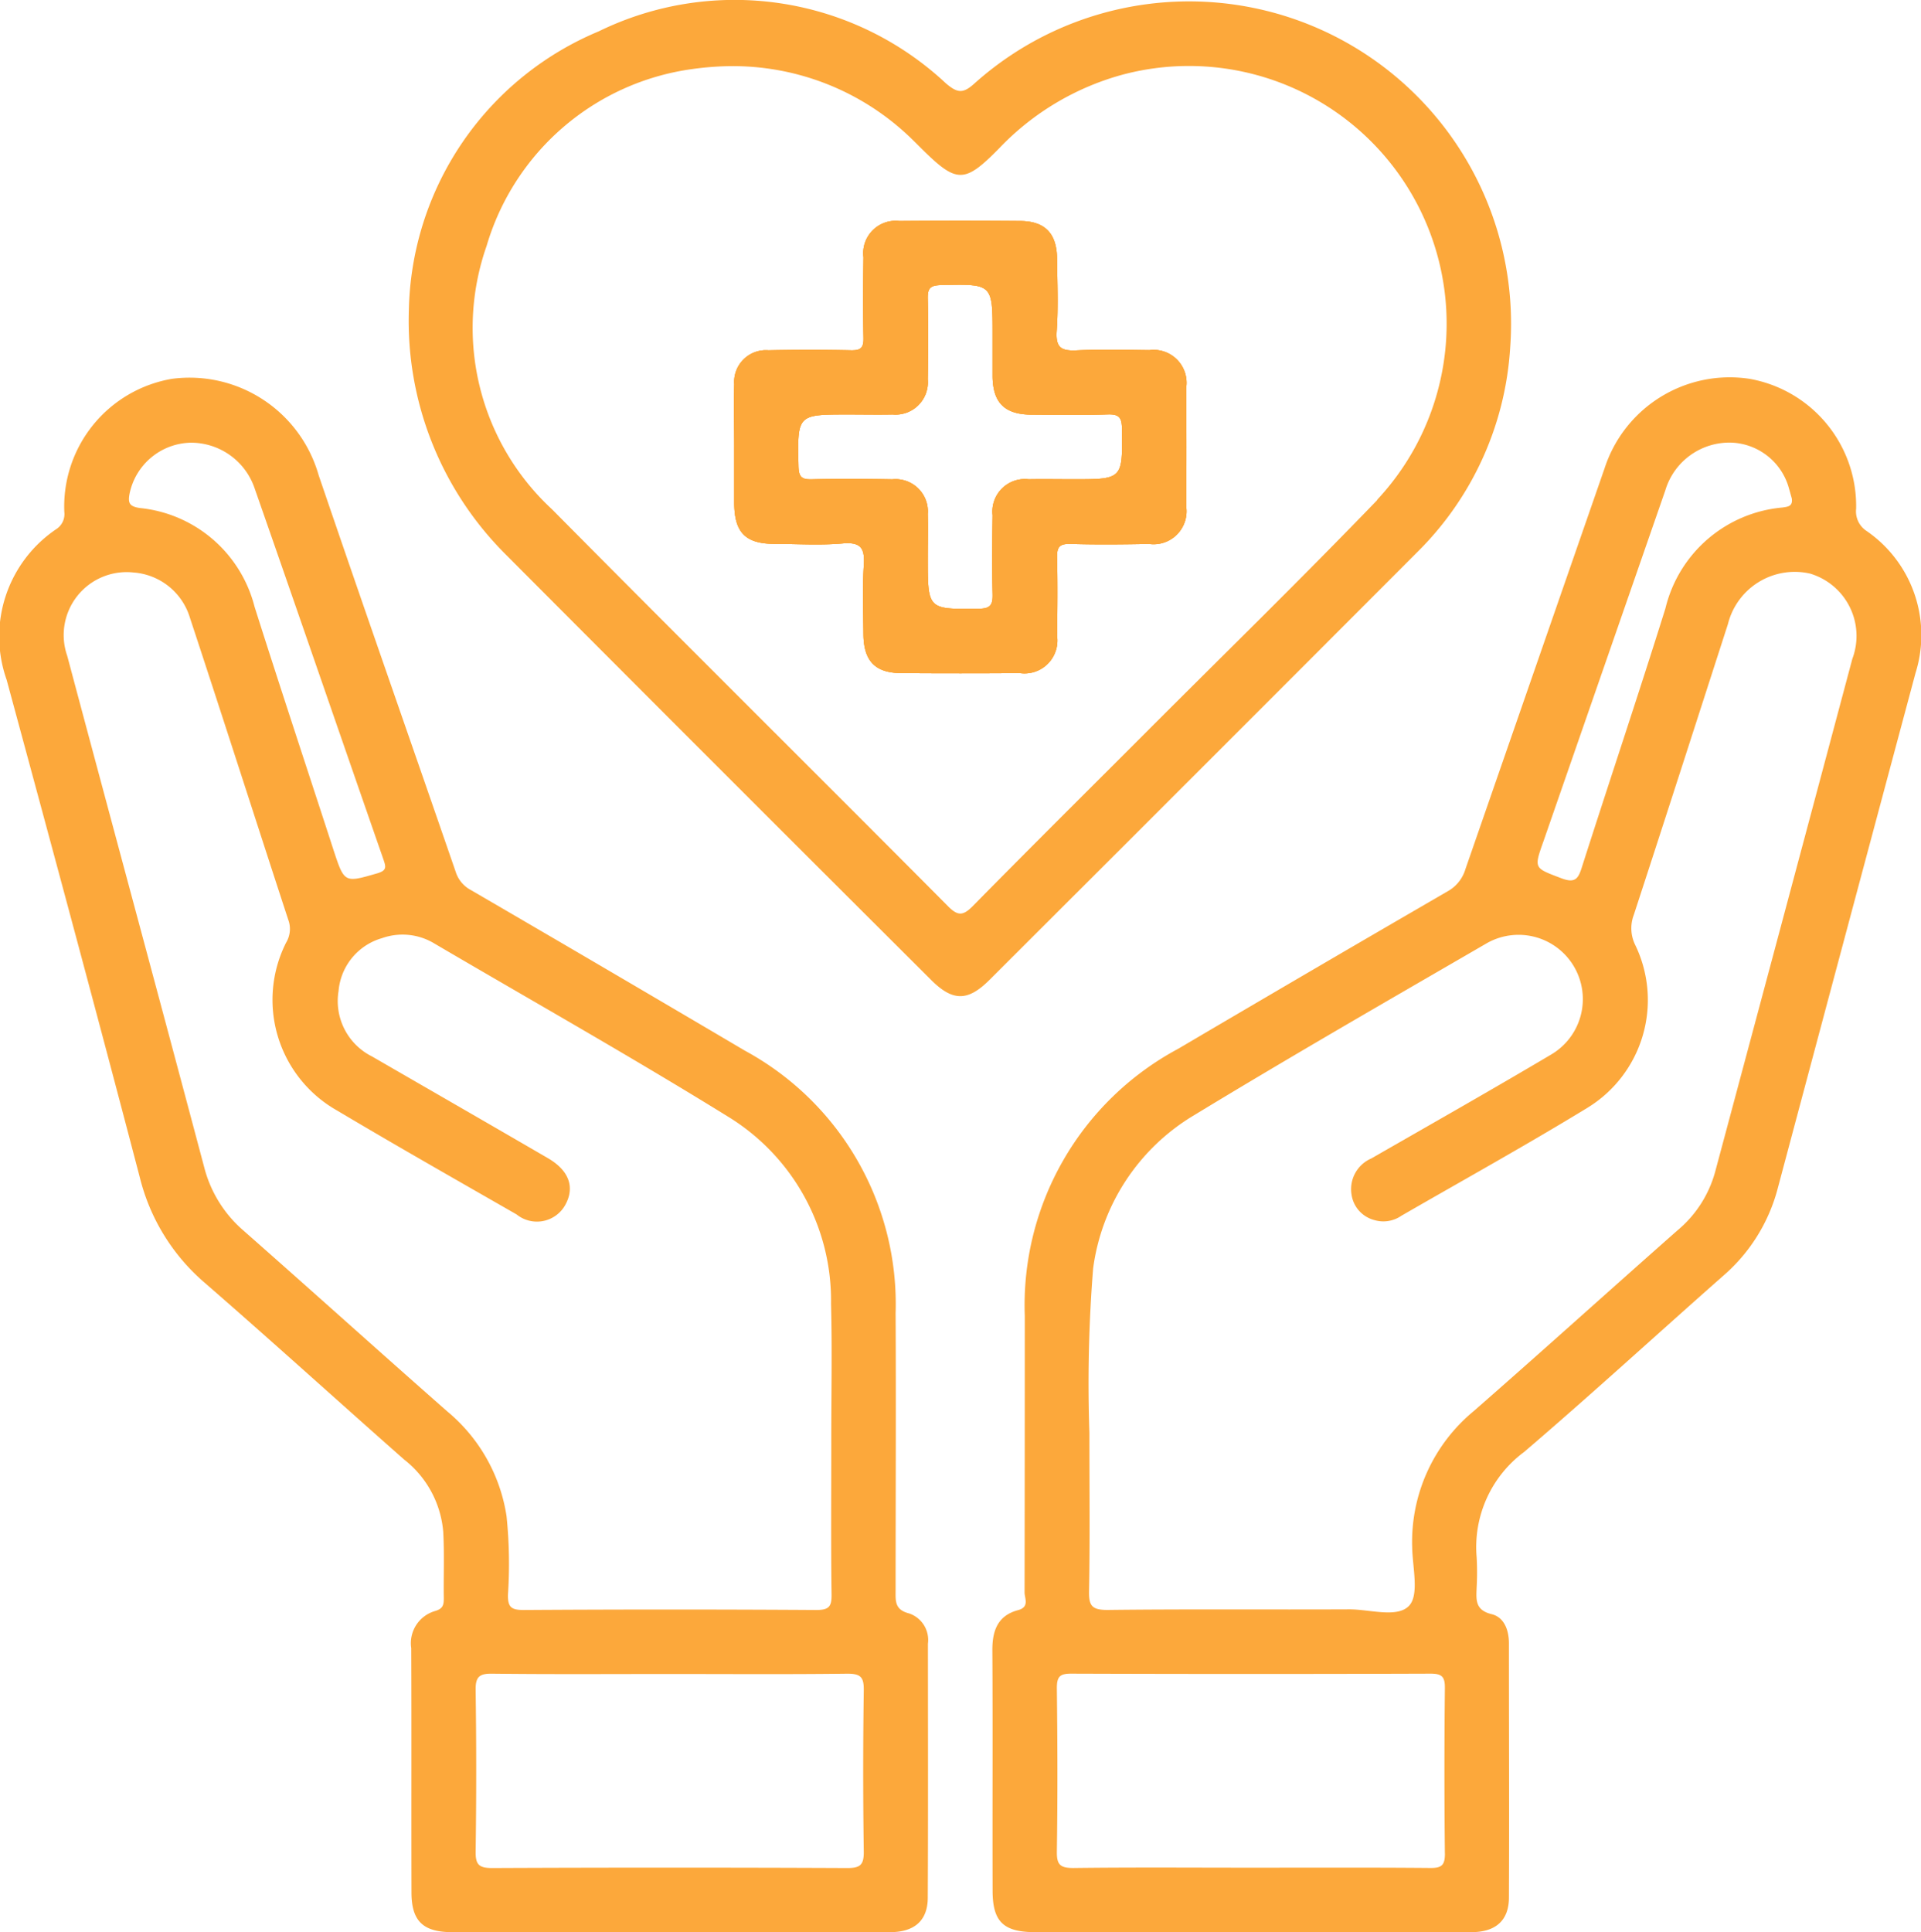 <svg xmlns="http://www.w3.org/2000/svg" width="51.701" height="52" viewBox="0 0 51.701 52">
  <g id="HealthCare" transform="translate(-73.579 2.622)">
    <path id="Path_29079" data-name="Path 29079" d="M98.553,45.126a.754.754,0,0,0-.505-.814c-.4-.1-.365-.347-.365-.637,0-2.48.013-4.959,0-7.438a7.76,7.76,0,0,0-4.052-7.067q-3.685-2.175-7.383-4.327a.836.836,0,0,1-.4-.475c-1.229-3.563-2.478-7.12-3.693-10.687a3.613,3.613,0,0,0-3.945-2.593,3.486,3.486,0,0,0-2.9,3.581.483.483,0,0,1-.2.453,3.486,3.486,0,0,0-1.353,4.063c1.209,4.459,2.414,8.918,3.583,13.386a5.464,5.464,0,0,0,1.757,2.85c1.8,1.564,3.569,3.171,5.36,4.751a2.756,2.756,0,0,1,1.051,1.945c.033.6.006,1.195.015,1.792,0,.181-.028.277-.234.338a.9.9,0,0,0-.642,1c.009,2.191,0,4.38.006,6.569,0,.772.308,1.071,1.094,1.073q2.932,0,5.863,0c1.973,0,3.946,0,5.918,0,.663,0,1.018-.311,1.021-.925C98.56,49.687,98.554,47.407,98.553,45.126ZM77.064,14.19a1.718,1.718,0,0,1,1.648-1.383,1.808,1.808,0,0,1,1.71,1.2c1.167,3.337,2.315,6.68,3.478,10.019.068.2.091.293-.166.369-.888.256-.885.268-1.182-.637-.708-2.179-1.43-4.354-2.122-6.537a3.55,3.55,0,0,0-3.087-2.656C77.06,14.523,77.022,14.429,77.064,14.19Zm8.552,24.685c-1.835-1.614-3.648-3.25-5.482-4.864a3.347,3.347,0,0,1-1.062-1.717c-1.219-4.587-2.46-9.167-3.684-13.752A1.694,1.694,0,0,1,77.173,16.3a1.718,1.718,0,0,1,1.518,1.219c.9,2.725,1.772,5.456,2.664,8.18a.715.715,0,0,1-.078.565,3.421,3.421,0,0,0,1.377,4.516c1.6.952,3.216,1.87,4.829,2.795a.871.871,0,0,0,1.309-.256c.263-.472.106-.925-.466-1.258-1.576-.917-3.157-1.825-4.735-2.738a1.666,1.666,0,0,1-.9-1.762,1.622,1.622,0,0,1,1.169-1.421,1.652,1.652,0,0,1,1.411.145c2.632,1.544,5.291,3.043,7.885,4.648a5.8,5.8,0,0,1,2.789,5.046c.033,1.247.005,2.5.007,3.745,0,1.357-.011,2.714.007,4.072.006.327-.065.424-.411.423q-3.937-.025-7.872,0c-.325,0-.433-.064-.426-.411a12.471,12.471,0,0,0-.038-2.113A4.55,4.55,0,0,0,85.616,38.875ZM96.379,51.163q-4.778-.021-9.556,0c-.357,0-.447-.093-.443-.446q.031-2.171,0-4.343c-.005-.357.1-.446.446-.441,1.593.019,3.187.008,4.779.008s3.187.012,4.78-.008c.357,0,.446.093.441.445q-.031,2.172,0,4.343C96.83,51.08,96.73,51.165,96.379,51.163Z" transform="translate(0 -3.516)" fill="#fca83b"/>
    <path id="Path_29080" data-name="Path 29080" d="M133.049,15.174a.628.628,0,0,1-.27-.587,3.476,3.476,0,0,0-2.871-3.5,3.541,3.541,0,0,0-3.9,2.411q-1.873,5.391-3.744,10.783a1.01,1.01,0,0,1-.484.6q-3.631,2.106-7.248,4.236a7.825,7.825,0,0,0-4.127,7.19q0,3.719-.006,7.439c0,.16.14.393-.178.477-.546.146-.693.555-.689,1.083.012,2.153,0,4.307.006,6.46,0,.841.29,1.122,1.154,1.122q2.9,0,5.809,0c1.973,0,3.946,0,5.918,0,.659,0,1.013-.313,1.016-.929.01-2.281,0-4.561,0-6.842,0-.354-.126-.7-.46-.785-.461-.11-.42-.4-.409-.721a7.436,7.436,0,0,0,0-.814,3.188,3.188,0,0,1,1.277-2.831c1.815-1.552,3.575-3.168,5.367-4.748a4.67,4.67,0,0,0,1.462-2.356q1.849-6.931,3.706-13.859A3.4,3.4,0,0,0,133.049,15.174Zm-8.684,8.356q1.639-4.721,3.279-9.442a1.8,1.8,0,0,1,1.8-1.283,1.673,1.673,0,0,1,1.53,1.24c.026.087.048.174.073.259.03.209-.09.225-.257.247a3.562,3.562,0,0,0-3.144,2.716c-.726,2.32-1.5,4.625-2.241,6.94-.1.328-.181.466-.565.318C124.114,24.247,124.1,24.275,124.365,23.53Zm-2.653,27.243c0,.308-.083.39-.389.387-1.61-.014-3.221-.007-4.832-.007-1.593,0-3.187-.012-4.78.008-.354,0-.448-.088-.443-.443.022-1.466.017-2.932,0-4.4,0-.308.083-.389.389-.387q4.832.017,9.665,0c.306,0,.392.079.389.387Q121.687,48.546,121.711,50.773Zm10.965-32.15q-1.842,6.905-3.693,13.807A3.122,3.122,0,0,1,127.974,34c-1.832,1.616-3.644,3.254-5.483,4.863a4.559,4.559,0,0,0-1.66,3.67c.009.539.192,1.272-.081,1.568-.315.341-1.054.1-1.608.1-2.172.01-4.343-.01-6.515.016-.423,0-.5-.119-.493-.51.026-1.321.01-2.642.01-4.252a38.808,38.808,0,0,1,.1-4.426,5.666,5.666,0,0,1,2.714-4.123c2.591-1.576,5.222-3.089,7.846-4.61a1.73,1.73,0,1,1,1.758,2.98c-1.6.949-3.217,1.865-4.83,2.791a.9.9,0,0,0-.533.973.832.832,0,0,0,.615.686.849.849,0,0,0,.725-.116c1.674-.966,3.361-1.9,5.012-2.908a3.4,3.4,0,0,0,1.287-4.371,1.017,1.017,0,0,1-.042-.82c.852-2.606,1.69-5.216,2.533-7.824a1.853,1.853,0,0,1,2.208-1.359A1.75,1.75,0,0,1,132.677,18.623Z" transform="translate(-9.245 -3.515)" fill="#fca83b"/>
    <path id="Path_29081" data-name="Path 29081" d="M112.343,9.867a.885.885,0,0,0-.992-1.009c-.652-.008-1.3-.025-1.954.006-.4.019-.57-.061-.54-.514.046-.647.017-1.3.01-1.952-.007-.68-.321-1.009-.986-1.015q-1.628-.013-3.256,0a.872.872,0,0,0-.968.977c-.01.723-.013,1.447,0,2.171.006.261-.073.337-.334.331-.74-.016-1.483-.016-2.224,0a.853.853,0,0,0-.92.913c-.016.561,0,1.122,0,1.683,0,.507,0,1.013,0,1.52.005.785.3,1.088,1.073,1.093.615,0,1.234.043,1.845-.012.51-.046.6.149.568.6-.038.613-.013,1.229-.009,1.845.007.717.313,1.039,1.012,1.045q1.6.011,3.2,0a.885.885,0,0,0,1-1c.009-.706.016-1.411,0-2.116-.008-.286.077-.368.36-.36.706.02,1.411.013,2.116,0a.887.887,0,0,0,1-1Q112.355,11.468,112.343,9.867ZM109.3,12.333c-.4,0-.8-.007-1.194,0a.874.874,0,0,0-.974.968c-.01.706-.016,1.411,0,2.115.009.292-.055.4-.376.4-1.368.017-1.368.03-1.368-1.355,0-.4.009-.8,0-1.192a.869.869,0,0,0-.955-.935c-.723-.012-1.446-.018-2.168,0-.292.009-.351-.087-.357-.363-.029-1.382-.036-1.382,1.34-1.382.4,0,.8.008,1.192,0a.871.871,0,0,0,.948-.944c.013-.721.015-1.446,0-2.167-.006-.269.051-.365.35-.371,1.394-.032,1.394-.044,1.394,1.328V8.6c0,.325,0,.651,0,.976.012.7.327,1.01,1.038,1.018.689.005,1.375.017,2.061-.007.315-.01.38.094.383.393C110.63,12.333,110.64,12.333,109.3,12.333Z" transform="translate(-6.839 -2.057)" fill="#fca83b"/>
    <path id="Path_29082" data-name="Path 29082" d="M113.27-1.667a8.66,8.66,0,0,0-9.654,1.289c-.308.279-.455.266-.769,0a8.325,8.325,0,0,0-9.346-1.4,8.306,8.306,0,0,0-5.109,7.5,8.869,8.869,0,0,0,2.578,6.548q5.729,5.749,11.476,11.477c.584.582.987.585,1.573,0Q109.779,18,115.532,12.236a8.467,8.467,0,0,0,2.5-5.5A8.678,8.678,0,0,0,113.27-1.667Zm1.186,12.5c-2.071,2.148-4.21,4.234-6.32,6.347-1.521,1.524-3.052,3.04-4.561,4.575-.259.261-.4.286-.672.01-3.548-3.568-7.12-7.109-10.661-10.684A6.65,6.65,0,0,1,90.483,4,6.719,6.719,0,0,1,96.015-.763a8.093,8.093,0,0,1,1-.079,6.9,6.9,0,0,1,4.806,1.859c.12.111.235.228.35.342.967.96,1.164.969,2.108.01a7.205,7.205,0,0,1,3.3-1.976,6.936,6.936,0,0,1,6.872,11.435Z" transform="translate(-3.809)" fill="#fca83b"/>
    <path id="Path_29083" data-name="Path 29083" d="M112.343,9.867a.885.885,0,0,0-.992-1.009c-.652-.008-1.3-.025-1.954.006-.4.019-.57-.061-.54-.514.046-.647.017-1.3.01-1.952-.007-.68-.321-1.009-.986-1.015q-1.628-.013-3.256,0a.872.872,0,0,0-.968.977c-.01.723-.013,1.447,0,2.171.006.261-.073.337-.334.331-.74-.016-1.483-.016-2.224,0a.853.853,0,0,0-.92.913c-.016.561,0,1.122,0,1.683,0,.507,0,1.013,0,1.52.005.785.3,1.088,1.073,1.093.615,0,1.234.043,1.845-.012.51-.046.6.149.568.6-.038.613-.013,1.229-.009,1.845.007.717.313,1.039,1.012,1.045q1.6.011,3.2,0a.885.885,0,0,0,1-1c.009-.706.016-1.411,0-2.116-.008-.286.077-.368.36-.36.706.02,1.411.013,2.116,0a.887.887,0,0,0,1-1Q112.355,11.468,112.343,9.867ZM109.3,12.333c-.4,0-.8-.007-1.194,0a.874.874,0,0,0-.974.968c-.01.706-.016,1.411,0,2.115.009.292-.055.4-.376.4-1.368.017-1.368.03-1.368-1.355,0-.4.009-.8,0-1.192a.869.869,0,0,0-.955-.935c-.723-.012-1.446-.018-2.168,0-.292.009-.351-.087-.357-.363-.029-1.382-.036-1.382,1.34-1.382.4,0,.8.008,1.192,0a.871.871,0,0,0,.948-.944c.013-.721.015-1.446,0-2.167-.006-.269.051-.365.35-.371,1.394-.032,1.394-.044,1.394,1.328V8.6c0,.325,0,.651,0,.976.012.7.327,1.01,1.038,1.018.689.005,1.375.017,2.061-.007.315-.01.38.094.383.393C110.63,12.333,110.64,12.333,109.3,12.333Z" transform="translate(-6.839 -2.057)" fill="#fca83b"/>
    <path id="Path_29084" data-name="Path 29084" d="M112.343,9.867a.885.885,0,0,0-.992-1.009c-.652-.008-1.3-.025-1.954.006-.4.019-.57-.061-.54-.514.046-.647.017-1.3.01-1.952-.007-.68-.321-1.009-.986-1.015q-1.628-.013-3.256,0a.872.872,0,0,0-.968.977c-.01.723-.013,1.447,0,2.171.006.261-.073.337-.334.331-.74-.016-1.483-.016-2.224,0a.853.853,0,0,0-.92.913c-.016.561,0,1.122,0,1.683,0,.507,0,1.013,0,1.52.005.785.3,1.088,1.073,1.093.615,0,1.234.043,1.845-.012.51-.046.6.149.568.6-.038.613-.013,1.229-.009,1.845.007.717.313,1.039,1.012,1.045q1.6.011,3.2,0a.885.885,0,0,0,1-1c.009-.706.016-1.411,0-2.116-.008-.286.077-.368.36-.36.706.02,1.411.013,2.116,0a.887.887,0,0,0,1-1Q112.355,11.468,112.343,9.867ZM109.3,12.333c-.4,0-.8-.007-1.194,0a.874.874,0,0,0-.974.968c-.01.706-.016,1.411,0,2.115.009.292-.055.4-.376.4-1.368.017-1.368.03-1.368-1.355,0-.4.009-.8,0-1.192a.869.869,0,0,0-.955-.935c-.723-.012-1.446-.018-2.168,0-.292.009-.351-.087-.357-.363-.029-1.382-.036-1.382,1.34-1.382.4,0,.8.008,1.192,0a.871.871,0,0,0,.948-.944c.013-.721.015-1.446,0-2.167-.006-.269.051-.365.35-.371,1.394-.032,1.394-.044,1.394,1.328V8.6c0,.325,0,.651,0,.976.012.7.327,1.01,1.038,1.018.689.005,1.375.017,2.061-.007.315-.01.38.094.383.393C110.63,12.333,110.64,12.333,109.3,12.333Z" transform="translate(-6.839 -2.057)" fill="#fca83b"/>
  </g>
</svg>
